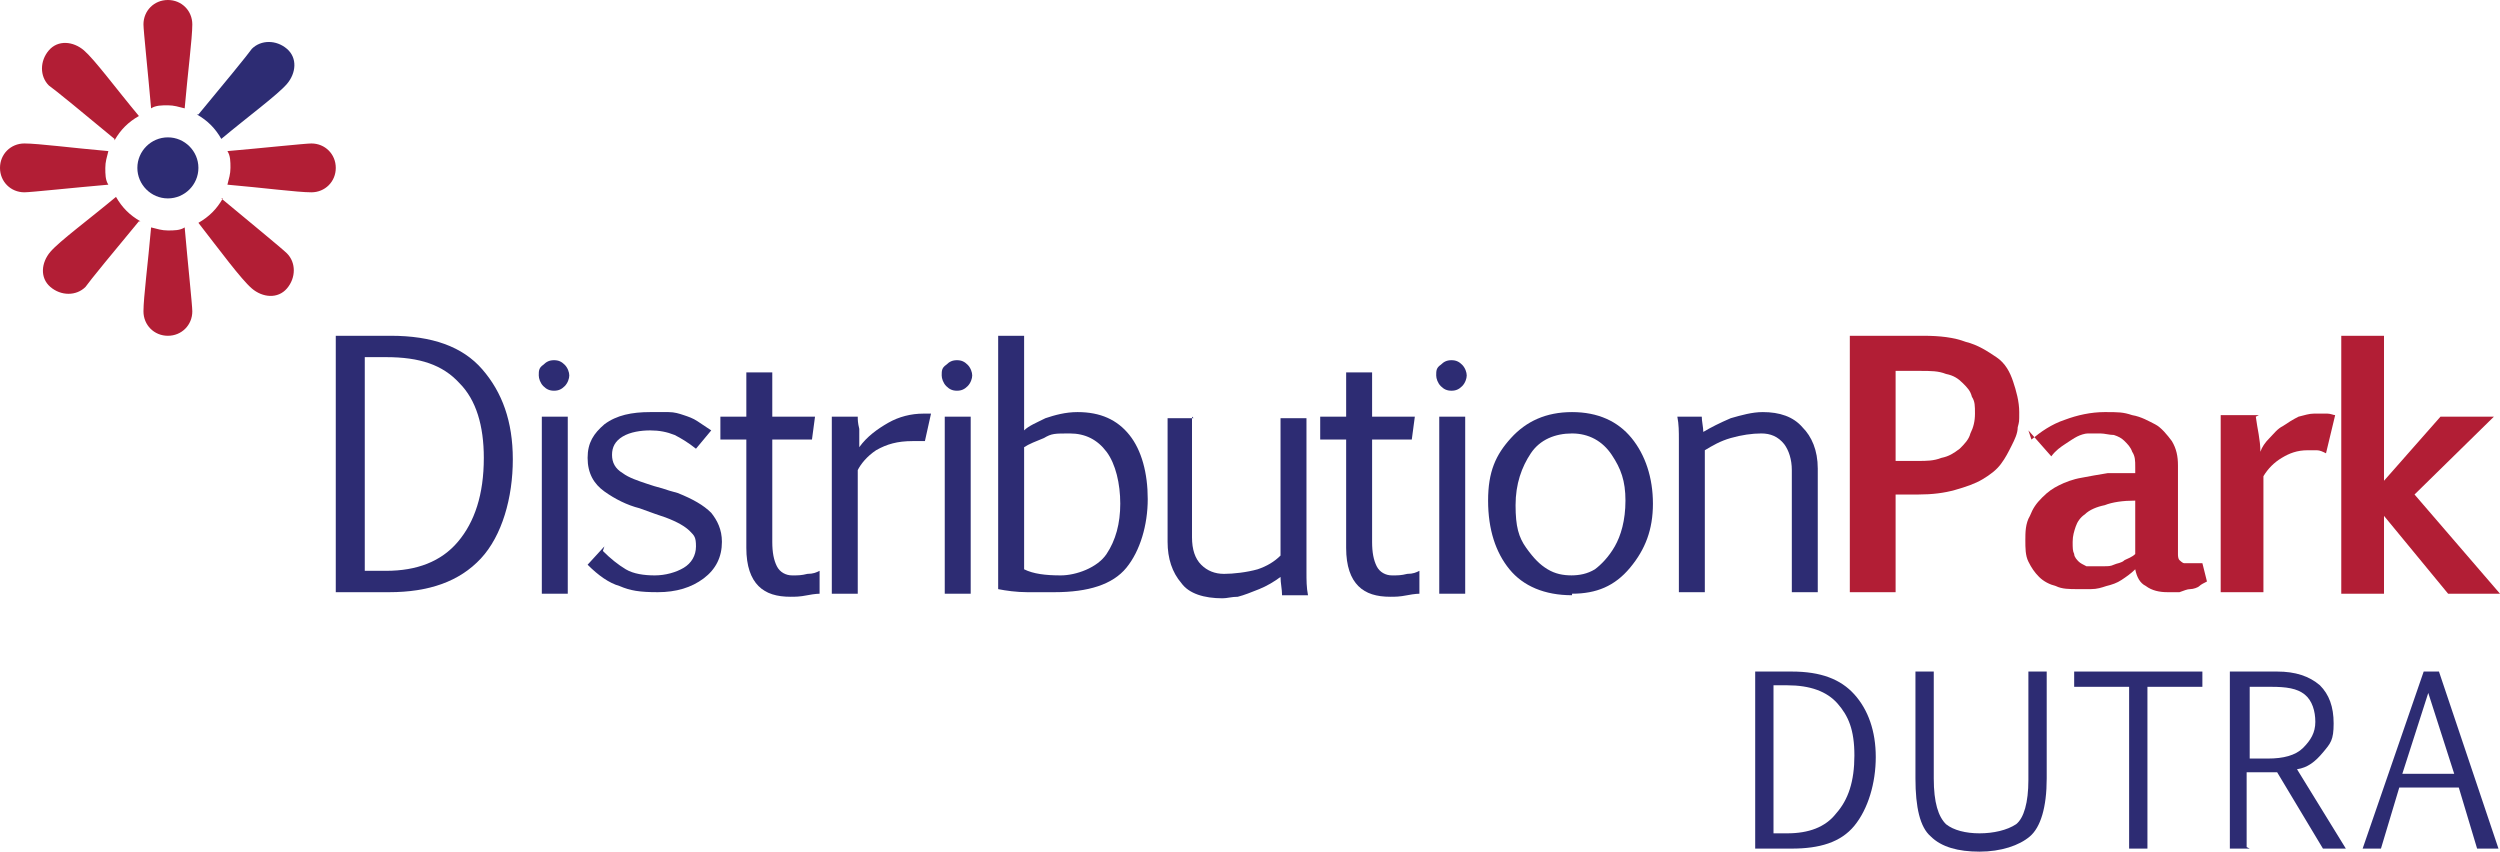 <?xml version="1.0" encoding="UTF-8"?>
<svg id="Layer_1" data-name="Layer 1" xmlns="http://www.w3.org/2000/svg" version="1.1" viewBox="0 0 163.8 55.8">
  <defs>
    <style>
      .cls-1 {
        fill: #b21e35;
      }

      .cls-1, .cls-2 {
        stroke-width: 0px;
      }

      .cls-2 {
        fill: #2d2c73;
      }
    </style>
  </defs>
  <path class="cls-1" d="M147.8,27.3c.1.8.3,1.5.3,2.3.1-.3.3-.6.6-.9s.5-.6.9-.8c.3-.2.6-.4,1-.6.4-.1.7-.2,1-.2s.7,0,.9,0c.2,0,.4.1.5.1l-.6,2.5c-.2-.1-.4-.2-.6-.2-.2,0-.4,0-.6,0-.7,0-1.2.2-1.7.5-.5.3-.9.7-1.2,1.2v7.6s-2.8,0-2.8,0v-9.6c0-.1,0-.3,0-.5v-.6c0-.2,0-.4,0-.5,0-.2,0-.3,0-.4h2.5,0Z"/>
  <path class="cls-1" d="M124.2,30.2h1.5c.5,0,1,0,1.5-.2.5-.1.8-.3,1.2-.6.3-.3.6-.6.7-1,.2-.4.3-.8.3-1.3s0-.8-.2-1.1c-.1-.4-.3-.6-.6-.9s-.6-.5-1.1-.6c-.5-.2-1-.2-1.7-.2h-1.6v6h0ZM124.2,32.3v6.5h-3v-16.8h4.8c1.1,0,2,.1,2.8.4.8.2,1.4.6,2,1s.9,1,1.1,1.6c.2.6.4,1.3.4,2s0,.6-.1,1c0,.4-.2.8-.4,1.2-.2.4-.4.8-.7,1.2-.3.4-.7.7-1.2,1-.5.3-1.1.5-1.8.7-.7.2-1.5.3-2.4.3h-1.5Z"/>
  <path class="cls-1" d="M139.9,32.8c-.8,0-1.5.1-2,.3-.5.1-1,.3-1.3.6-.3.2-.5.5-.6.8-.1.3-.2.6-.2,1s0,.6.1.8c0,.2.2.4.3.5.1.1.3.2.5.3.2,0,.4,0,.6,0s.4,0,.6,0,.4,0,.6-.1.5-.1.7-.3c.2-.1.5-.2.7-.4v-3.5h0ZM133.1,28.8c.6-.5,1.3-1,2.2-1.3.8-.3,1.7-.5,2.6-.5s1.2,0,1.8.2c.6.1,1.1.4,1.5.6s.8.7,1.1,1.1c.3.5.4,1,.4,1.6v5.2c0,.2,0,.5,0,.6s0,.3.1.4c0,0,.2.2.3.2s.2,0,.4,0,.2,0,.3,0c.2,0,.3,0,.5,0l.3,1.2c-.2.1-.4.2-.5.3s-.4.2-.6.2c-.2,0-.4.1-.7.2-.2,0-.5,0-.8,0-.5,0-1-.1-1.4-.4-.4-.2-.6-.6-.7-1.1-.3.3-.6.5-.9.7s-.6.3-1,.4c-.3.1-.6.2-1,.2-.3,0-.6,0-.9,0-.5,0-1,0-1.4-.2-.4-.1-.8-.3-1.1-.6-.3-.3-.5-.6-.7-1s-.2-.9-.2-1.4,0-1.1.3-1.6c.2-.5.4-.8.8-1.2s.7-.6,1.1-.8c.4-.2.9-.4,1.5-.5.5-.1,1.1-.2,1.7-.3.6,0,1.2,0,1.8,0v-.4c0-.4,0-.7-.2-1-.1-.3-.3-.5-.5-.7s-.4-.3-.7-.4c-.3,0-.6-.1-.9-.1s-.5,0-.8,0c-.2,0-.5.1-.7.2-.2.1-.5.3-.8.5-.3.2-.6.4-.9.8l-1.5-1.7h0Z"/>
  <polygon class="cls-1" points="156.2 31.5 159.9 27.3 163.4 27.3 158.2 32.4 163.8 38.9 160.4 38.9 156.2 33.8 156.2 38.9 153.4 38.9 153.4 22 156.2 22 156.2 31.5"/>
  <g>
    <path class="cls-2" d="M25.6,22c2.7,0,4.7.7,6,2.2s2,3.4,2,5.9-.7,5-2.1,6.5c-1.4,1.5-3.4,2.2-6,2.2h-3.5v-16.8h3.6ZM23.9,23.4v14h1.4c2,0,3.6-.6,4.7-1.9s1.7-3.1,1.7-5.5c0-2.1-.5-3.8-1.6-4.9-1.1-1.2-2.6-1.7-4.8-1.7h-1.4,0Z"/>
    <path class="cls-2" d="M35.3,24.6c0-.3,0-.5.3-.7.2-.2.4-.3.7-.3s.5.1.7.3c.2.2.3.5.3.7s-.1.5-.3.7c-.2.2-.4.3-.7.3s-.5-.1-.7-.3c-.2-.2-.3-.5-.3-.7"/>
  </g>
  <rect class="cls-2" x="35.5" y="27.3" width="1.7" height="11.6"/>
  <g>
    <path class="cls-2" d="M39.5,36.1c.5.5,1,.9,1.5,1.2.5.3,1.2.4,1.9.4s1.4-.2,1.9-.5c.5-.3.8-.8.8-1.4s-.1-.7-.4-1-.8-.6-1.6-.9c-.3-.1-.9-.3-1.7-.6-.8-.2-1.6-.6-2.3-1.1-.7-.5-1.1-1.2-1.1-2.2s.4-1.6,1.1-2.2c.8-.6,1.8-.8,3-.8s.8,0,1.2,0c.4,0,.7.1,1,.2.3.1.6.2.9.4.3.2.6.4.9.6l-1,1.2c-.5-.4-1-.7-1.4-.9-.5-.2-1-.3-1.6-.3s-1.3.1-1.8.4-.7.7-.7,1.2.2.9.7,1.2c.4.3,1,.5,1.6.7.3.1.6.2,1,.3.3.1.6.2,1,.3,1,.4,1.7.8,2.2,1.3.4.5.7,1.1.7,1.9,0,1-.4,1.8-1.2,2.4-.8.6-1.8.9-3,.9s-1.8-.1-2.5-.4c-.7-.2-1.4-.7-2.1-1.4l1.1-1.2h0Z"/>
    <path class="cls-2" d="M47.2,27.3h1.7v-2.9h1.7v2.9h2.8l-.2,1.5h-2.6v6.7c0,.7.1,1.2.3,1.6.2.4.6.6,1,.6s.6,0,1-.1c.4,0,.6-.1.8-.2v1.5s-.3,0-.8.1-.8.1-1.1.1c-.9,0-1.6-.2-2.1-.7-.5-.5-.8-1.3-.8-2.5v-7.1h-1.7v-1.5h0Z"/>
    <path class="cls-2" d="M56.2,27.3c0,.2,0,.4.1.8,0,.3,0,.7,0,1.2.5-.7,1.2-1.2,1.9-1.6s1.5-.6,2.3-.6.2,0,.3,0c.1,0,.2,0,.2,0l-.4,1.8c-.2,0-.5,0-.8,0-1,0-1.7.2-2.4.6-.6.4-1,.9-1.2,1.3v8.1h-1.7v-10c0-.9,0-1.5,0-1.6h1.6Z"/>
  </g>
  <rect class="cls-2" x="61.9" y="27.3" width="1.7" height="11.6"/>
  <g>
    <path class="cls-2" d="M61.7,24.6c0-.3,0-.5.3-.7.2-.2.4-.3.7-.3s.5.1.7.3c.2.2.3.5.3.7s-.1.5-.3.7c-.2.2-.4.3-.7.3s-.5-.1-.7-.3c-.2-.2-.3-.5-.3-.7"/>
    <path class="cls-2" d="M65.4,22h1.7v6.2c.3-.3.8-.5,1.4-.8.6-.2,1.3-.4,2.1-.4,1.5,0,2.6.5,3.4,1.5s1.2,2.5,1.2,4.2-.5,3.4-1.4,4.5c-.9,1.1-2.5,1.6-4.7,1.6s-1.1,0-1.8,0c-.7,0-1.4-.1-1.9-.2v-16.7h0ZM67.1,37.3c.6.3,1.4.4,2.4.4s2.4-.5,3-1.4c.6-.9.9-2,.9-3.3s-.3-2.6-.9-3.4c-.6-.8-1.4-1.2-2.4-1.2s-1.2,0-1.7.3c-.5.2-1,.4-1.3.6v7.9h0Z"/>
    <path class="cls-2" d="M78.1,27.3v7.9c0,.8.2,1.4.6,1.8.4.4.9.6,1.5.6s1.5-.1,2.2-.3c.6-.2,1.1-.5,1.5-.9v-9h1.7v10.1c0,.5,0,1,.1,1.5h-1.7c0-.4-.1-.8-.1-1.2-.4.3-.9.6-1.4.8-.5.2-1,.4-1.4.5-.4,0-.7.1-1,.1-1.2,0-2.2-.3-2.7-1-.6-.7-.9-1.6-.9-2.7v-8.1h1.7,0Z"/>
  </g>
  <rect class="cls-2" x="94.3" y="27.3" width="1.7" height="11.6"/>
  <g>
    <path class="cls-2" d="M94.1,24.6c0-.3,0-.5.3-.7.2-.2.4-.3.7-.3s.5.1.7.3c.2.2.3.5.3.7s-.1.5-.3.7c-.2.2-.4.3-.7.3s-.5-.1-.7-.3c-.2-.2-.3-.5-.3-.7"/>
    <path class="cls-2" d="M86.5,27.3h1.7v-2.9h1.7v2.9h2.8l-.2,1.5h-2.6v6.7c0,.7.1,1.2.3,1.6.2.4.6.6,1,.6s.6,0,1-.1c.4,0,.6-.1.8-.2v1.5s-.3,0-.8.1-.8.1-1.1.1c-.9,0-1.6-.2-2.1-.7-.5-.5-.8-1.3-.8-2.5v-7.1h-1.7v-1.5h0Z"/>
    <path class="cls-2" d="M103,39c-1.8,0-3.2-.6-4.1-1.7s-1.4-2.6-1.4-4.5.5-3,1.5-4.1,2.3-1.7,4-1.7,3,.6,3.9,1.7c.9,1.1,1.4,2.6,1.4,4.3s-.5,3-1.5,4.2c-1,1.2-2.2,1.7-3.8,1.7M102.9,37.7c.6,0,1.1-.1,1.6-.4.4-.3.9-.8,1.3-1.5s.7-1.7.7-3-.3-2.1-.9-3c-.6-.9-1.5-1.4-2.6-1.4s-2.1.4-2.7,1.3c-.6.9-1,2-1,3.4s.2,2.1.7,2.8c.5.7.9,1.1,1.4,1.4.5.3,1,.4,1.6.4"/>
    <path class="cls-2" d="M110,28.8c0-.5,0-1-.1-1.5h1.6c0,.3.1.7.1,1,.5-.3,1.1-.6,1.8-.9.7-.2,1.4-.4,2.1-.4,1.1,0,2,.3,2.6,1,.6.6,1,1.5,1,2.7v8.1h-1.7v-8c0-.7-.2-1.3-.5-1.7-.4-.5-.9-.7-1.5-.7s-1.3.1-2,.3-1.2.5-1.7.8v9.3h-1.7v-10.1h0Z"/>
    <path class="cls-2" d="M13,7.5c1.5-1.8,3.3-4,3.5-4.3.6-.6,1.6-.6,2.3,0s.6,1.6,0,2.3-2.5,2.1-4.3,3.6c-.4-.7-.9-1.2-1.6-1.6M9,11c0-1.1.9-2,2-2s2,.9,2,2-.9,2-2,2-2-.9-2-2"/>
    <path class="cls-1" d="M20.4,9.4c.9,0,1.6.7,1.6,1.6s-.7,1.6-1.6,1.6-3.2-.3-5.5-.5c.1-.4.2-.7.2-1.1s0-.8-.2-1.1c2.3-.2,5.1-.5,5.5-.5M9.9,7.1c-.2-2.3-.5-5.1-.5-5.5,0-.9.7-1.6,1.6-1.6s1.6.7,1.6,1.6-.3,3.2-.5,5.5c-.4-.1-.7-.2-1.1-.2s-.8,0-1.1.2M7.5,9.1c-1.8-1.5-4-3.3-4.3-3.5-.6-.6-.6-1.6,0-2.3s1.6-.6,2.3,0,2.1,2.5,3.6,4.3c-.7.4-1.2.9-1.6,1.6M7.1,12.1c-2.3.2-5.1.5-5.5.5-.9,0-1.6-.7-1.6-1.6s.7-1.6,1.6-1.6,3.2.3,5.5.5c-.1.4-.2.7-.2,1.1s0,.8.2,1.1M9.1,14.5c-1.5,1.8-3.3,4-3.5,4.3-.6.6-1.6.6-2.3,0s-.6-1.6,0-2.3,2.5-2.1,4.3-3.6c.4.7.9,1.2,1.6,1.6M12.1,14.9c.2,2.3.5,5.1.5,5.5,0,.9-.7,1.6-1.6,1.6s-1.6-.7-1.6-1.6.3-3.2.5-5.5c.4.1.7.2,1.1.2s.8,0,1.1-.2M14.5,13c1.8,1.5,4,3.3,4.3,3.6.6.6.6,1.6,0,2.3s-1.6.6-2.3,0-2.1-2.5-3.5-4.3c.7-.4,1.2-.9,1.6-1.6"/>
    <path class="cls-2" d="M117.4,44c1.9,0,3.2.5,4.1,1.5s1.4,2.4,1.4,4.1-.5,3.4-1.4,4.5-2.3,1.5-4.1,1.5h-2.4v-11.6h2.5,0ZM116.2,44.9v9.7h.9c1.4,0,2.5-.4,3.2-1.3.8-.9,1.2-2.1,1.2-3.8s-.4-2.6-1.1-3.4c-.7-.8-1.8-1.2-3.3-1.2h-1Z"/>
    <path class="cls-2" d="M126.7,44v7c0,1.6.3,2.5.8,3,.5.4,1.3.6,2.2.6s1.8-.2,2.4-.6c.5-.4.8-1.4.8-2.9v-7.1h1.2v7c0,1.9-.4,3.2-1.1,3.8s-1.9,1-3.3,1-2.5-.3-3.2-1c-.7-.6-1-1.9-1-3.8v-7h1.3Z"/>
  </g>
  <polygon class="cls-2" points="144.3 45 140.7 45 140.7 55.6 139.5 55.6 139.5 45 135.9 45 135.9 44 144.3 44 144.3 45"/>
  <path class="cls-2" d="M147.4,55.6h-1.3v-11.6h3.1c1.2,0,2.1.3,2.8.9.6.6.9,1.4.9,2.5s-.2,1.3-.7,1.9c-.5.6-1,1-1.7,1.1l3.2,5.2h-1.5l-3-5c0,0-.7,0-2,0v4.9h0ZM147.4,49.7h1.2c1,0,1.8-.2,2.3-.7.5-.5.8-1,.8-1.7s-.2-1.4-.7-1.8c-.5-.4-1.2-.5-2.2-.5h-1.4v4.7h0Z"/>
  <path class="cls-2" d="M158.6,44h1.2l3.9,11.6h-1.4l-1.2-4h-3.9l-1.2,4h-1.2l4-11.6h0ZM157.4,50.7h3.4l-1.7-5.3-1.7,5.3Z"/>
</svg>